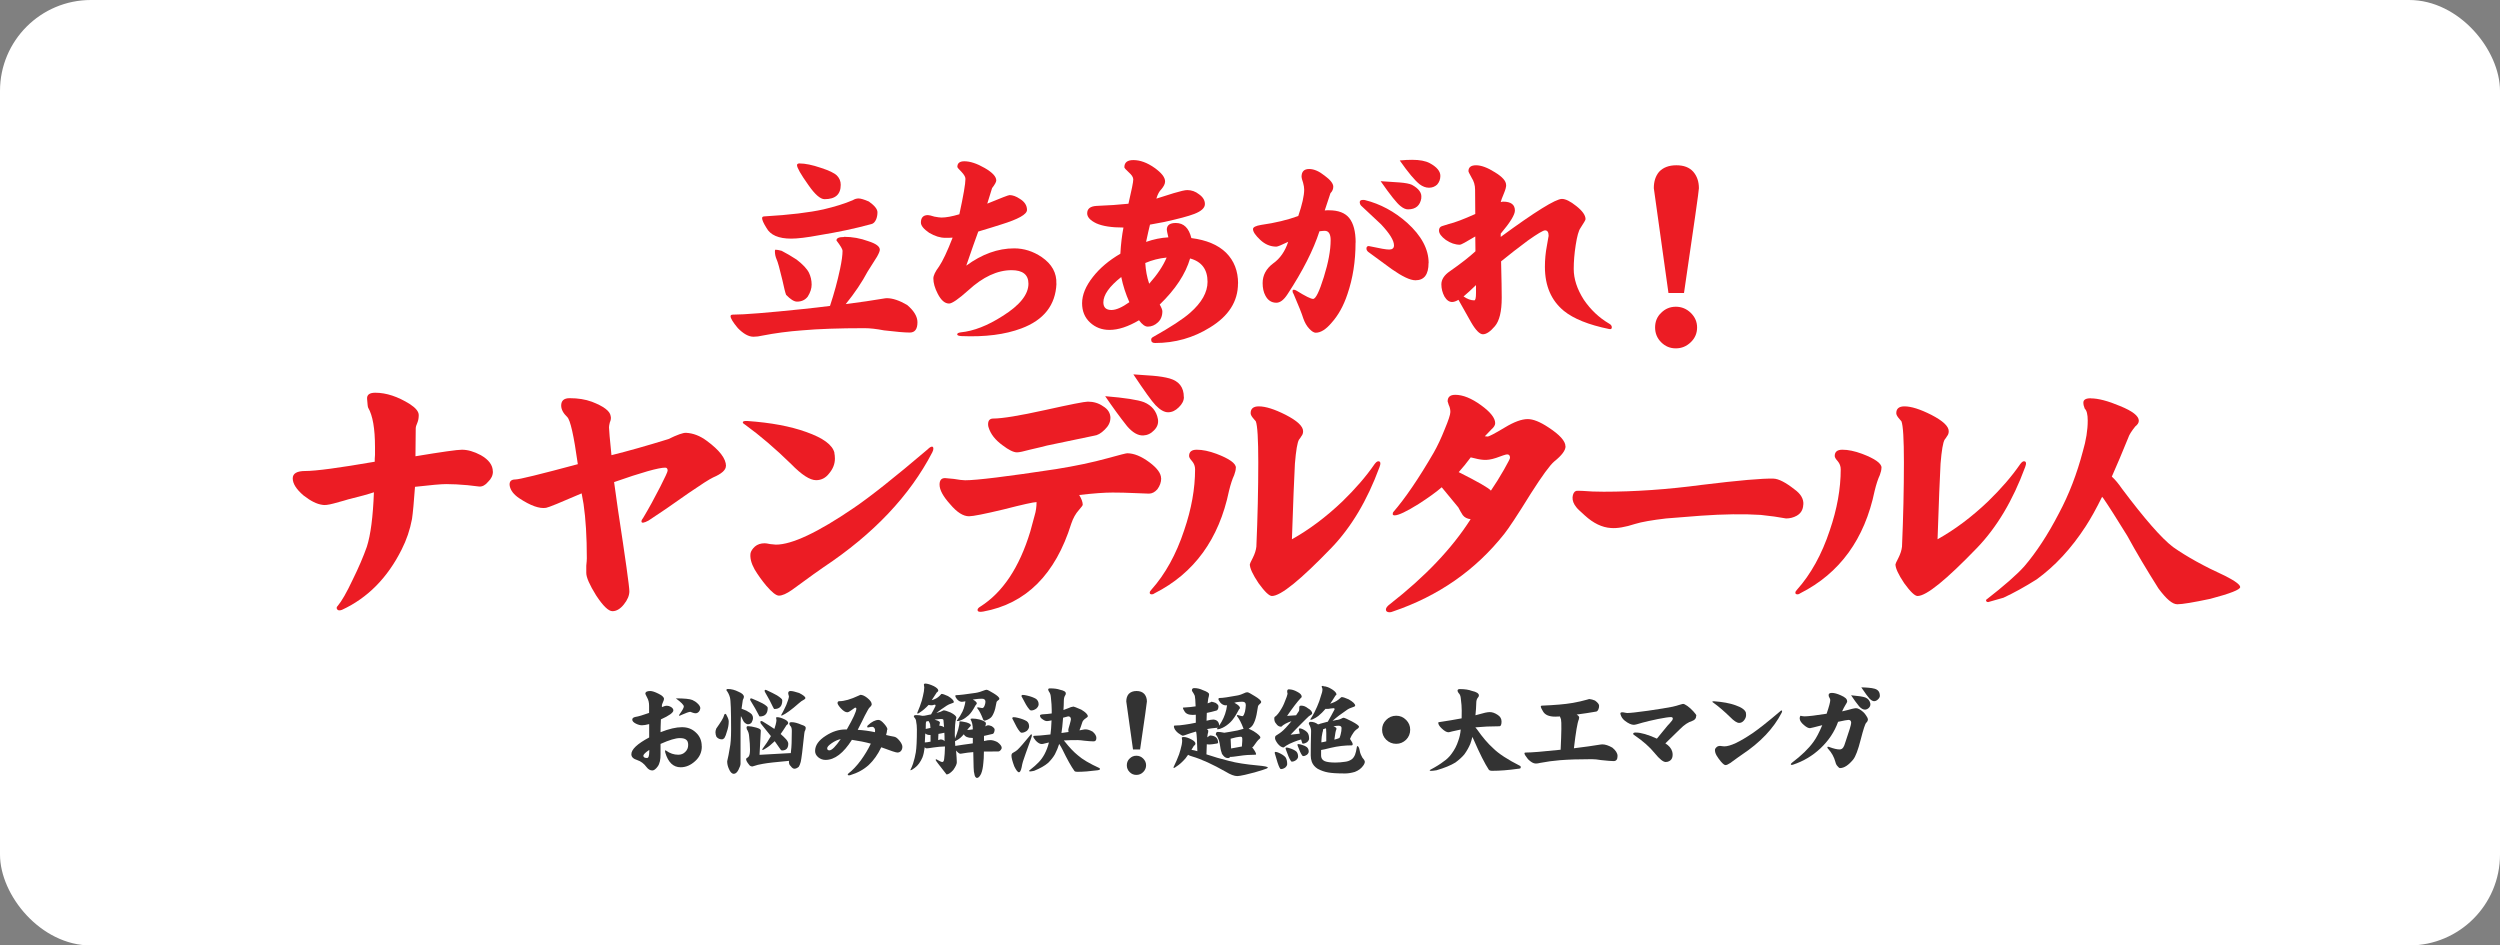 <?xml version="1.0" encoding="UTF-8"?>
<svg id="_レイヤー_2" data-name="レイヤー 2" xmlns="http://www.w3.org/2000/svg" viewBox="0 0 275 104">
  <rect x="0" y="0" width="275" height="104" fill="#808080" stroke="none"/>
  <defs>
    <style>
      .cls-1 {
        fill: #fff;
      }

      .cls-2 {
        fill: #ec1c24;
      }

      .cls-3 {
        fill: #333;
      }
    </style>
  </defs>
  <g id="_ケイ" data-name="ケイ">
    <rect class="cls-1" width="275" height="104" rx="10" ry="10"/>
    <g>
      <path class="cls-2" d="M92.84,26.05c.91,0,1.8.16,2.67.48.85.27,1.27.58,1.27.94,0,.14-.1.4-.31.77-.45.71-.79,1.25-1.03,1.63-.61,1.15-1.41,2.35-2.41,3.58,1.64-.21,3.01-.41,4.11-.6.18-.03.31-.05.41-.05.64,0,1.39.25,2.24.75.75.64,1.13,1.27,1.13,1.9,0,.75-.28,1.13-.84,1.13s-1.49-.08-2.84-.24c-.83-.16-1.55-.24-2.14-.24-2.79,0-5.08.08-6.88.24-1.49.11-2.95.3-4.38.58-.32.08-.64.12-.96.12-.53,0-1.11-.32-1.73-.96-.53-.64-.79-1.07-.79-1.3,0-.11.09-.17.26-.17,1.23,0,3.82-.21,7.75-.62,1.04-.11,2.02-.22,2.93-.34.46-1.39.83-2.75,1.11-4.08.18-.85.27-1.51.27-1.99,0-.16-.22-.54-.67-1.13,0-.26.28-.38.84-.38ZM94.45,21.83c.22,0,.6.11,1.13.34.63.45.94.84.94,1.18,0,.29-.05.54-.14.77-.13.3-.3.48-.53.53-1.83.5-3.74.9-5.72,1.22-1.38.26-2.41.38-3.1.38-1.38,0-2.29-.39-2.72-1.18-.32-.51-.48-.87-.48-1.08,0-.13.1-.19.29-.19,2.74-.16,4.9-.42,6.47-.77,1.23-.29,2.31-.62,3.22-1.01.21-.13.42-.19.65-.19ZM85.33,27.47c.14,0,.36.04.65.12.53.27,1.07.59,1.64.96.69.53,1.15,1.02,1.37,1.46.19.4.29.83.29,1.3,0,.42-.14.86-.43,1.32-.29.37-.68.55-1.18.55-.32,0-.72-.25-1.2-.75-.1-.26-.23-.8-.41-1.63-.3-1.26-.51-2.02-.63-2.26-.13-.3-.19-.6-.19-.89,0-.13.03-.19.1-.19ZM87.96,17.98c.61,0,1.39.16,2.33.48.9.29,1.48.57,1.76.84.29.29.43.63.43,1.03,0,1.06-.59,1.58-1.78,1.58-.46,0-1.06-.52-1.78-1.56-.83-1.17-1.25-1.9-1.25-2.19,0-.11.1-.18.29-.19Z"/>
      <path class="cls-2" d="M116.21,31.21c-.1,2.35-1.39,4-3.87,4.92-1.78.67-3.98.95-6.59.84-.3-.02-.46-.08-.46-.19s.13-.18.38-.22c1.43-.14,2.97-.74,4.62-1.8,1.89-1.18,2.84-2.37,2.84-3.55,0-.99-.62-1.49-1.85-1.49-1.57,0-3.16.74-4.76,2.21-1.09.98-1.8,1.46-2.12,1.46-.47,0-.88-.36-1.25-1.08-.32-.62-.48-1.18-.48-1.68,0-.32.21-.76.63-1.32.4-.59.9-1.65,1.49-3.17-.26.02-.53.02-.82.02-.54,0-1.13-.18-1.76-.55-.61-.42-.91-.79-.91-1.13,0-.54.26-.82.77-.82.13,0,.37.06.72.17.34.06.59.1.77.1.5,0,1.16-.12,1.97-.36.45-2.07.67-3.36.67-3.89,0-.21-.14-.46-.43-.77-.31-.3-.46-.49-.46-.55,0-.42.26-.62.77-.62.64,0,1.39.25,2.24.74s1.27.95,1.27,1.37c0,.16-.15.44-.46.84-.02.05-.19.62-.53,1.71,1.51-.62,2.33-.94,2.45-.94.35,0,.73.14,1.13.41.53.32.79.73.79,1.22s-.95,1.02-2.86,1.61c-.54.18-1.38.43-2.5.77-.32.87-.76,2.11-1.32,3.75,1.72-1.26,3.47-1.9,5.27-1.9,1.07,0,2.08.32,3.03.96,1.12.77,1.66,1.75,1.61,2.93Z"/>
      <path class="cls-2" d="M136.18,31.17c0,1.99-1.03,3.6-3.08,4.85-1.83,1.14-3.84,1.71-6.04,1.71-.29,0-.43-.12-.43-.36,0-.13.06-.22.19-.29,1.96-1.1,3.32-1.99,4.09-2.67,1.28-1.12,1.92-2.26,1.92-3.41,0-1.36-.64-2.22-1.92-2.57-.5,1.71-1.61,3.4-3.34,5.07.19.34.29.58.29.75,0,.51-.17.92-.5,1.22-.32.3-.69.46-1.11.46-.29,0-.61-.23-.96-.7-1.19.7-2.27,1.06-3.25,1.06-.83,0-1.55-.27-2.14-.82-.58-.54-.87-1.25-.87-2.11,0-.93.4-1.9,1.2-2.91.75-.96,1.76-1.81,3.01-2.54.06-1.09.18-2.05.34-2.88-1.3,0-2.29-.15-2.98-.46-.67-.32-1.01-.69-1.01-1.1,0-.51.34-.78,1.03-.82,1.31-.05,2.49-.13,3.51-.24.35-1.5.53-2.39.53-2.67,0-.24-.17-.5-.5-.79-.32-.29-.48-.47-.48-.55,0-.53.33-.79.99-.79.74,0,1.51.28,2.31.84.79.56,1.18,1.06,1.18,1.51,0,.26-.14.54-.41.86-.22.21-.41.55-.55,1.03.63-.19,1.26-.39,1.9-.6.74-.22,1.24-.34,1.49-.34.48,0,.91.15,1.3.46.43.3.65.66.65,1.08s-.39.78-1.16,1.08c-.67.26-1.78.55-3.32.89-.37.06-.89.16-1.56.29-.11.45-.26,1.08-.43,1.9.83-.29,1.65-.46,2.45-.5-.11-.46-.17-.75-.17-.84,0-.5.33-.74.99-.74.87,0,1.44.55,1.71,1.66,1.65.21,2.93.74,3.82,1.61.88.88,1.32,2.01,1.32,3.39ZM123.34,30.47c-1.32,1.04-1.97,1.97-1.97,2.79,0,.56.3.84.89.84.51,0,1.17-.29,1.97-.86-.4-.9-.7-1.82-.89-2.76ZM128.34,28.33c-.83.08-1.62.28-2.36.6.05.82.19,1.58.43,2.28.9-1.01,1.54-1.97,1.92-2.88Z"/>
      <path class="cls-2" d="M149.11,26.68c0,2.07-.3,3.95-.89,5.67-.43,1.3-1.02,2.35-1.76,3.17-.61.72-1.19,1.08-1.73,1.08-.19,0-.43-.14-.7-.43-.29-.3-.51-.69-.67-1.15-.16-.51-.51-1.4-1.06-2.67-.08-.11-.12-.22-.12-.34,0-.1.05-.14.14-.14.08,0,.18.03.29.1.98.61,1.59.91,1.83.91.29,0,.68-.8,1.18-2.4.5-1.6.75-2.95.75-4.06,0-.69-.22-1.03-.65-1.03-.13,0-.32.02-.58.05-.67,2.07-1.84,4.37-3.51,6.92-.4.62-.81.94-1.23.94-.53,0-.93-.26-1.2-.77-.21-.38-.31-.85-.31-1.39,0-.86.38-1.58,1.15-2.16.77-.54,1.32-1.34,1.66-2.38-.72.35-1.16.53-1.3.53-.66,0-1.25-.25-1.78-.75-.53-.5-.79-.89-.79-1.18,0-.21.3-.36.89-.46,1.56-.22,2.92-.55,4.09-.98.43-1.26.65-2.23.65-2.91,0-.21-.04-.46-.12-.75-.11-.32-.17-.54-.17-.65,0-.58.28-.86.84-.86.53,0,1.1.25,1.71.74.63.46.94.87.94,1.2,0,.27-.1.51-.31.72-.18.54-.38,1.18-.63,1.9.16-.02.31-.02.46-.02,1.04,0,1.79.29,2.24.86.46.58.7,1.47.7,2.69ZM157.14,28.93c0,1.27-.48,1.9-1.44,1.9-.58,0-1.44-.41-2.6-1.22-.87-.64-1.74-1.28-2.62-1.92-.11-.11-.17-.22-.17-.34,0-.26.16-.34.48-.24,1.01.22,1.68.34,2.02.34s.53-.15.53-.46c0-.53-.47-1.3-1.42-2.31-.16-.16-.9-.85-2.21-2.07-.1-.13-.14-.25-.14-.36,0-.18.12-.26.36-.26.06,0,.14,0,.22.02,1.68.42,3.23,1.25,4.64,2.5,1.57,1.42,2.36,2.9,2.36,4.42ZM156.35,21.78c-.13.83-.62,1.25-1.47,1.25-.26,0-.53-.12-.82-.36-.4-.3-1.13-1.22-2.19-2.74.71.05,1.4.1,2.09.14.64.05,1.09.14,1.35.26.77.42,1.11.9,1.03,1.44ZM158.44,19.35c0,.37-.12.69-.36.96-.24.22-.54.34-.89.34s-.7-.13-1.03-.38c-.53-.42-1.26-1.29-2.19-2.62.5-.05.95-.07,1.37-.07.82,0,1.46.12,1.92.36.8.43,1.19.91,1.18,1.42Z"/>
      <path class="cls-2" d="M165.68,20.34c0,.22-.08.53-.24.91-.21.5-.33.82-.36.98.11-.03.2-.05.26-.05.87,0,1.3.33,1.3.98,0,.46-.52,1.31-1.56,2.54v.36c3.8-2.79,6.05-4.18,6.73-4.18.4,0,.93.26,1.59.79.67.53,1.01,1.01,1.01,1.44,0,.08-.18.4-.55.96-.21.29-.38.91-.53,1.87s-.22,1.84-.22,2.64c0,1.1.37,2.23,1.11,3.39.75,1.1,1.68,1.98,2.77,2.62.21.11.31.25.31.41,0,.18-.1.24-.31.19-2.25-.46-3.9-1.13-4.96-1.99-1.39-1.14-2.09-2.75-2.09-4.85,0-.78.07-1.56.22-2.33.13-.75.19-1.1.19-1.06,0-.42-.13-.62-.39-.62-.21,0-.83.37-1.88,1.11-1.04.77-2.03,1.54-2.96,2.3.05,1.95.07,3.29.07,4.01,0,1.49-.25,2.53-.75,3.12-.5.59-.94.89-1.32.89-.35,0-.79-.44-1.3-1.32-.47-.83-.93-1.66-1.39-2.47-.27.16-.5.24-.7.24-.32,0-.6-.2-.84-.6-.22-.42-.34-.86-.34-1.34,0-.54.32-1.03.96-1.46,1.19-.83,2.12-1.56,2.79-2.18l-.02-1.63c-1.01.61-1.57.91-1.68.91-.53,0-1.05-.18-1.56-.53-.5-.37-.75-.71-.75-1.03,0-.24.1-.4.31-.48.08-.03.34-.11.77-.24.67-.16,1.64-.53,2.91-1.1l-.02-2.67c0-.5-.13-.94-.39-1.34-.22-.4-.34-.63-.34-.7,0-.43.28-.65.84-.65s1.27.26,2.07.77c.82.5,1.23.96,1.23,1.39ZM160.99,32.61c.42.29.81.43,1.18.43.13,0,.19-.27.19-.82v-.86c-.56.54-1.02.96-1.37,1.25Z"/>
      <path class="cls-2" d="M186.88,20.7c0,.27-.55,4.11-1.64,11.53h-1.71l-1.61-11.53c0-.74.19-1.34.58-1.8.45-.48,1.08-.72,1.9-.72s1.42.23,1.85.7c.42.48.63,1.09.63,1.83ZM186.68,36.02c0,.64-.23,1.18-.7,1.63-.47.45-1.01.67-1.64.67s-1.16-.22-1.61-.67-.67-.99-.67-1.63.22-1.19.67-1.61c.45-.45.99-.67,1.61-.67s1.17.22,1.64.67c.46.45.7.98.7,1.61Z"/>
    </g>
    <g>
      <path class="cls-3" d="M77.2,82.1c0,.64-.24,1.18-.73,1.62-.49.45-1.02.68-1.6.68-.81,0-1.37-.54-1.69-1.61-.02-.11-.03-.19-.02-.23,0-.04.05-.03.13.02.4.29.84.44,1.32.44.31,0,.56-.1.76-.3.22-.21.33-.46.33-.77,0-.28-.07-.47-.21-.57-.13-.12-.36-.19-.71-.19-.46,0-1.16.21-2.12.64v1.11c.01.63-.1,1.09-.32,1.38-.21.29-.41.43-.58.43-.24,0-.45-.12-.64-.37-.28-.38-.62-.64-1.02-.77-.43-.13-.65-.34-.65-.64,0-.54.65-1.15,1.96-1.85v-1.47c-.34.09-.61.13-.8.13s-.42-.06-.66-.18c-.26-.13-.4-.28-.4-.44s.12-.25.35-.3c.33-.05.83-.2,1.5-.44v-.8c0-.34-.07-.63-.21-.88-.13-.25-.2-.39-.2-.43,0-.2.18-.3.53-.3.22,0,.52.1.9.29.41.2.62.39.62.58,0,.08-.04.2-.11.35-.07.15-.11.27-.12.34v.21c.22-.1.4-.15.55-.15.14,0,.29.04.44.13.18.11.27.24.27.38,0,.25-.46.58-1.37.99-.03.64-.04,1.11-.04,1.41.94-.37,1.72-.55,2.35-.55s1.12.19,1.53.58c.43.39.65.89.65,1.52ZM71.42,82.49c-.43.28-.65.5-.65.65s.13.24.4.24c.17,0,.25-.24.25-.73v-.17ZM77.02,77.93c0,.12-.05.25-.15.36-.1.11-.22.17-.35.17-.1,0-.21-.02-.34-.07-.13-.06-.21-.09-.24-.09-.15,0-.48.12-1,.35-.1.05-.16.08-.2.08s-.05-.01-.05-.04.04-.09.11-.19c.28-.39.42-.65.42-.79,0-.16-.29-.46-.88-.89.93,0,1.54.06,1.82.18.22.1.41.22.58.39.2.18.3.37.3.55Z"/>
      <path class="cls-3" d="M79.81,78.54c.05,0,.09.06.13.17.15.27.22.49.22.66,0,.36-.07.74-.21,1.13-.07.28-.16.51-.27.69-.1.1-.19.14-.25.14-.26,0-.46-.09-.62-.28-.07-.16-.11-.33-.11-.5,0-.12.03-.26.09-.41.51-.72.79-1.18.84-1.4.03-.15.09-.22.19-.22ZM80.07,75.79c.38,0,.77.1,1.18.31.39.16.58.35.58.56,0,.07-.04.19-.12.34-.05.32-.1.63-.14.96.18.07.35.14.53.21.3.16.5.3.61.43.08.12.12.24.12.37,0,.15-.05.32-.15.5-.1.13-.24.2-.41.2-.12,0-.26-.08-.43-.25-.06-.08-.15-.25-.26-.51-.02-.05-.05-.1-.08-.14-.03.47-.04.96-.04,1.47v3.77c0,.15-.08.37-.23.67-.15.29-.32.44-.51.44-.21,0-.39-.18-.54-.54-.13-.28-.19-.56-.19-.84.11-.45.2-.93.28-1.44.1-.44.15-1.13.15-2.07,0-2.05-.04-3.23-.13-3.52-.07-.27-.2-.54-.39-.79,0-.09.06-.13.18-.13ZM82.31,79.88c.2,0,.48.05.86.15.35.1.52.2.52.32l-.14,2.68c.76-.05,1.84-.11,3.22-.18.08,0,.15-.01.22-.01,0-.09.01-.17.02-.23.06-.41.09-1.15.09-2.23,0-.27-.06-.46-.19-.56-.05-.05-.08-.14-.08-.25,0-.09.09-.13.26-.13.29,0,.66.1,1.09.29.3.09.45.19.45.32,0,.07-.01.15-.04.24-.07.11-.11.25-.12.41-.18,1.75-.31,2.78-.39,3.11-.07.25-.14.43-.22.54-.17.14-.33.21-.47.21s-.28-.1-.41-.29c-.13-.1-.2-.26-.2-.48,0,0,.01-.03.02-.1-.02,0-.04.01-.07.01-1.38.12-2.32.23-2.81.32-.35.05-.73.15-1.15.29-.18,0-.31-.08-.4-.23-.2-.24-.3-.44-.3-.58,0-.05.03-.09.09-.12.12-.07.19-.14.21-.19.09-.14.13-.38.13-.74,0-.4-.03-.89-.1-1.5-.02-.28-.11-.52-.25-.74-.02-.06-.03-.11-.03-.17,0-.11.06-.17.18-.17ZM82.6,76.82s.07,0,.11.02c.48.2.87.37,1.17.53.18.1.32.19.43.29.09.07.14.14.14.2,0,.63-.29.95-.86.95-.03,0-.05-.01-.07-.04-.03-.04-.06-.11-.1-.19-.18-.37-.48-.89-.88-1.54-.02-.04-.03-.08-.03-.12,0-.06.03-.09.09-.09ZM85.49,78.89c.21,0,.49.08.82.24.26.13.39.26.39.4,0,.07-.04.13-.11.19-.08.04-.13.1-.15.17-.2.32-.39.6-.57.85.24.21.44.4.61.59.15.18.23.34.23.48,0,.49-.23.74-.68.74-.07,0-.12-.03-.15-.08-.06-.07-.13-.17-.22-.31-.13-.19-.27-.4-.44-.63-.35.34-.68.61-.97.78-.18.12-.31.19-.36.19-.03,0-.04-.03-.04-.09.38-.51.7-.99.95-1.44-.32-.41-.69-.87-1.11-1.38-.04-.07-.05-.13-.05-.19s.03-.09.09-.09c.05,0,.11.02.18.06.48.29.9.56,1.27.81.05-.15.1-.31.14-.46.06-.23.09-.4.09-.5l-.04-.26c0-.05.06-.08.18-.08ZM84.2,75.88s.07.01.11.03c.48.22.87.42,1.16.58.18.11.32.22.44.32.1.08.14.16.14.23,0,.63-.29.95-.86.95-.03,0-.05-.02-.07-.05-.03-.04-.07-.11-.11-.2-.18-.4-.47-.95-.88-1.65-.01-.04-.02-.08-.02-.12,0-.06.03-.09.09-.09ZM86.96,76.01c.18,0,.5.07.95.22.45.23.68.42.68.55,0,.08-.07.15-.2.21-.15.07-.33.2-.53.38-.79.7-1.41,1.15-1.85,1.34-.06,0-.09-.01-.09-.04.15-.26.27-.48.35-.66.16-.3.3-.63.41-.98.07-.2.1-.34.1-.42,0-.04-.01-.09-.04-.14-.03-.1-.04-.17-.04-.21,0-.17.09-.25.26-.25Z"/>
      <path class="cls-3" d="M97.58,80.27c0,.15-.04.34-.11.58.32.08.61.14.85.18.2.02.4.17.62.44.21.26.32.49.32.67,0,.17-.04.31-.12.42-.1.15-.25.22-.43.22-.15,0-.74-.19-1.77-.58-.38.79-.83,1.43-1.36,1.93-.55.51-1.24.89-2.06,1.14-.04.01-.09.02-.13.02-.1,0-.14-.03-.14-.09,0-.04.04-.09.11-.15.41-.31.86-.78,1.33-1.41.44-.61.81-1.22,1.1-1.84-.63-.17-1.33-.31-2.08-.42-.93,1.47-1.9,2.21-2.9,2.21-.29,0-.55-.09-.79-.28-.24-.2-.36-.43-.36-.7,0-.62.39-1.18,1.18-1.68.71-.46,1.43-.69,2.16-.69h.15c.7-1.22,1.05-1.98,1.05-2.29,0-.07-.05-.11-.15-.11,0,0-.12.08-.35.25-.23.18-.39.26-.5.26-.21,0-.44-.15-.72-.45-.24-.27-.35-.46-.35-.56,0-.14.07-.21.2-.21.54,0,1.25-.2,2.12-.61.12-.06.18-.09.2-.09.21,0,.46.11.74.33.33.26.5.5.5.71,0,.1-.08.22-.25.37-.07.06-.24.37-.53.92-.15.33-.41.84-.76,1.52.66.04,1.29.13,1.9.26,0-.07.01-.14.01-.21,0-.11-.03-.2-.1-.27-.07-.07-.12-.11-.18-.11-.12,0-.28.02-.48.07-.05.01-.09,0-.1-.06-.02-.06,0-.11.06-.17.43-.4.83-.6,1.18-.6.16,0,.37.14.62.43.24.27.36.48.36.63ZM92.48,81.3c-.33.07-.66.22-.99.45-.33.23-.5.41-.5.56,0,.15.08.23.24.23.27,0,.69-.42,1.25-1.24Z"/>
      <path class="cls-3" d="M101.75,75.19c.26,0,.58.1.98.29.32.17.48.33.48.48,0,.05-.03.1-.09.15-.07.04-.11.09-.13.14-.18.29-.34.54-.5.77.12-.03.22-.07.31-.11.26-.1.48-.27.68-.5.02-.05.06-.08.11-.08.11,0,.34.08.69.24.43.26.64.48.64.66,0,.04-.03.07-.1.09-.35.12-.58.22-.68.3-.43.28-.81.55-1.13.8.05-.01.11-.03.17-.04.21-.05.39-.12.52-.2.05-.03.09-.04.12-.04.13,0,.37.08.74.23.43.22.64.41.64.58,0,.03-.01.07-.03.11-.09.3-.14.89-.14,1.77,0,.07,0,.21.02.42.07-.17.13-.34.2-.53.13-.35.21-.67.26-.96.02-.07.03-.2.03-.37,0-.03.04-.04.13-.04.08,0,.29.04.63.11.32.1.49.2.49.32,0,.04-.02.08-.05.11-.1.1-.22.23-.35.41.23-.01.43-.04.62-.07,0-.45-.08-.82-.25-1.1,0-.06.06-.09.18-.09.28,0,.55.04.83.11.46.14.68.27.68.41,0,.08-.01.17-.04.26-.02.02-.04.05-.04.08.06-.02.11-.05.17-.08.06-.03.12-.04.18-.04.07,0,.2.03.37.1.21.14.32.26.32.37,0,.1-.02.19-.05.28-.04.11-.09.18-.17.2-.31.08-.63.15-.95.22v.56s.04-.01.07-.01c.23-.06.44-.09.63-.09.22,0,.47.07.76.21.32.23.49.45.49.65,0,.07-.04.15-.12.24-.08.1-.17.15-.27.15-.58,0-1.11,0-1.57.01,0,.57-.03.98-.06,1.23-.04.51-.12.91-.25,1.22-.15.3-.3.45-.44.45-.16,0-.27-.17-.31-.5-.06-.07-.09-.85-.11-2.34-.38.03-.83.08-1.33.17-.02,0-.06.01-.1.01-.1,0-.26-.12-.46-.35.05.64.08,1.07.08,1.3,0,.19-.13.47-.39.84-.3.33-.55.49-.74.49-.8-1.01-1.2-1.54-1.2-1.59s.03-.08.08-.08c.34.2.55.3.65.3.12,0,.19-.12.21-.35.04-.25.07-.7.09-1.36-.42.01-.83.05-1.25.11-.42.07-.68.1-.77.1-.07,0-.14-.04-.21-.12-.06.46-.14.84-.25,1.12-.21.48-.48.87-.84,1.14-.23.18-.38.26-.46.26h-.04c.11-.21.21-.45.3-.7.14-.42.24-.85.31-1.26.08-.49.12-1.33.12-2.53,0-.33-.03-.61-.08-.85,0-.18-.09-.35-.23-.5-.02-.03-.03-.06-.03-.09,0-.09.1-.13.3-.13.23,0,.44.03.64.08.17,0,.29-.02.37-.04.2-.04.4-.08.59-.12.17-.29.32-.57.45-.84.02-.04.04-.07.05-.11-.01-.08-.04-.12-.09-.12-.04,0-.08.01-.14.03-.07.03-.14.04-.2.04-.13,0-.25-.01-.34-.04-.34.36-.64.62-.91.79-.15.11-.25.17-.3.17-.03,0-.04-.03-.04-.09.21-.48.37-.93.5-1.34.09-.34.17-.68.23-1.02.03-.21.04-.35.04-.43l-.04-.31c0-.08.06-.12.18-.12ZM101.73,81.67c.16,0,.37-.04.63-.09v-.73h-.09c-.18,0-.35-.05-.49-.17-.01.36-.03.69-.05.98ZM101.81,80.19c.18-.04.36-.08.54-.12-.02-.21-.03-.35-.04-.42-.04-.11-.08-.2-.13-.26-.02-.03-.04-.06-.04-.08-.09.01-.17.03-.25.05-.04.09-.05.18-.05.26,0,.2,0,.38-.01.56ZM102.82,79.16s.07.03.1.04c.32.09.47.19.47.27,0,.04-.01.09-.02.13-.01.05-.03.12-.05.22.23.02.41.08.53.18-.02-.24-.04-.5-.07-.78,0-.09-.09-.13-.26-.13-.13,0-.33.02-.58.05-.04,0-.07,0-.11.01ZM103.2,81.41s.08-.02.12-.03c.06-.03.11-.04.15-.04.18,0,.32.06.43.19v-.17c0-.21,0-.47-.02-.76-.23.05-.44.1-.65.13-.01.21-.03.43-.03.68ZM107.01,81.76v-.59h-.09c-.46,0-.76-.13-.9-.4-.14.16-.27.3-.4.41-.13.11-.3.22-.5.32-.02.02-.04.03-.07.03,0,.15.02.32.03.52.35-.06.63-.1.85-.13.26-.03.57-.07.95-.13.04,0,.09-.01.12-.02ZM108.55,75.88c.08,0,.33.13.74.38.43.26.64.46.64.6,0,.02-.01.06-.04.1-.16.11-.25.2-.27.27-.09.54-.19.95-.32,1.22-.11.26-.23.44-.36.53-.08.07-.2.14-.36.21-.13.05-.22.08-.27.08-.08,0-.14-.05-.18-.17-.2-.51-.39-.89-.58-1.13-.04-.03-.05-.05-.05-.08,0-.06.01-.09.04-.09.29.06.46.09.51.09.07,0,.13-.04.19-.13.05-.09.1-.21.13-.35.02-.08.03-.15.03-.21,0-.23-.13-.34-.39-.34s-.52.02-.77.06c-.07,0-.15.02-.23.03.29.16.44.3.44.43,0,.01-.01.04-.03.07-.04.04-.09.1-.12.15-.27.51-.52.87-.75,1.08-.26.23-.5.4-.73.5-.2.09-.36.14-.49.14-.05,0-.08-.01-.08-.04.26-.35.47-.69.62-1,.11-.23.19-.47.25-.73.04-.14.06-.28.07-.41-.04.01-.09.03-.14.03-.1.02-.18.03-.24.03-.2,0-.38-.1-.55-.3-.12-.16-.18-.27-.18-.34,0-.06.03-.09.09-.09.39-.01,1.1-.1,2.13-.25.29-.04.65-.15,1.08-.32.06-.02.12-.03.19-.03Z"/>
      <path class="cls-3" d="M113.47,80.78s.04.03.04.08c0,.09-.04.24-.12.45-.46,1.28-.75,2.09-.86,2.44-.06.2-.11.41-.15.65-.08.37-.18.55-.29.55-.14,0-.31-.22-.52-.65-.21-.56-.31-.95-.31-1.17,0-.14.04-.24.13-.3.23-.12.41-.24.53-.35.25-.23.73-.78,1.45-1.66.01-.02.04-.04.09-.04ZM111.49,78.89c.13,0,.29.02.47.07.43.1.75.23.98.37.18.13.26.33.26.58,0,.16-.08.32-.24.48-.2.14-.39.21-.57.21-.08,0-.17-.06-.25-.18-.18-.2-.41-.62-.72-1.26-.04-.07-.07-.12-.07-.15.01-.08.06-.12.13-.12ZM112.48,76.44c.13,0,.29.02.49.07.44.1.77.23,1,.37.18.14.28.34.28.59,0,.16-.09.32-.25.47-.19.14-.38.21-.56.21-.09,0-.18-.06-.26-.18-.18-.2-.43-.62-.75-1.26-.04-.07-.07-.11-.07-.14.01-.09.06-.13.13-.13ZM118.03,77.72c.09,0,.4.11.91.34.48.29.72.53.72.74,0,.04-.06.1-.18.18-.25.16-.4.33-.44.51-.11.35-.21.63-.3.85.19-.03.37-.06.53-.1.06,0,.1-.01.13-.01.23,0,.49.08.79.25.27.23.41.47.41.69,0,.26-.1.38-.3.38s-.53-.02-1.01-.07c-.29-.04-.54-.07-.75-.07-.57,0-1.08.01-1.52.04.04.04.08.09.12.14.49.62.96,1.12,1.43,1.5.48.43,1.29.91,2.41,1.42v.12c0,.05-.09.08-.25.1-.84.11-1.59.17-2.24.17-.15,0-.25-.03-.3-.09-.35-.48-.8-1.28-1.34-2.4-.09-.18-.2-.37-.34-.58-.12.38-.27.76-.47,1.14-.18.32-.43.63-.74.94-.37.32-.89.61-1.55.88-.21.04-.36.07-.46.07-.06,0-.09-.03-.09-.09.49-.38.84-.69,1.06-.93.24-.25.46-.55.64-.89.21-.4.37-.82.48-1.28-.17.04-.33.08-.5.12-.1.04-.21.05-.31.05-.18,0-.39-.12-.62-.35-.19-.23-.29-.39-.29-.46,0-.06.03-.09.09-.09.32,0,.92-.05,1.8-.15.03-.21.05-.43.07-.66.02-.26.04-.55.05-.89-.23.05-.4.08-.5.08-.14,0-.3-.06-.47-.19-.2-.12-.3-.26-.3-.42,0-.07.07-.11.22-.13.43-.02.79-.06,1.07-.1v-.38c0-.37-.03-.83-.09-1.36-.02-.3-.09-.51-.2-.64-.07-.11-.1-.2-.1-.26,0-.08.07-.12.21-.12.45,0,.81.05,1.09.15.43.09.64.22.64.4,0,.09-.03.19-.1.27-.08.13-.12.33-.12.61,0,.31-.02.62-.04.95.18-.07.38-.14.58-.22.19-.09.34-.14.45-.14ZM116.94,78.95c-.02.32-.05.66-.09,1-.02.23-.05.46-.09.68.28-.04.54-.07.78-.11-.02-.12-.03-.19-.03-.22,0-.07.05-.26.15-.58.09-.33.14-.52.14-.58,0-.23-.1-.34-.3-.34-.21.05-.4.1-.57.15Z"/>
      <path class="cls-3" d="M126.16,77.16c0,.12-.25,1.88-.75,5.28h-.78l-.74-5.28c0-.34.09-.61.26-.82.21-.22.5-.33.87-.33s.65.11.85.32c.19.22.29.5.29.84ZM126.07,84.18c0,.29-.11.54-.32.75-.21.21-.46.31-.75.31s-.53-.1-.74-.31c-.21-.21-.31-.46-.31-.75s.1-.55.31-.74c.21-.21.45-.31.74-.31s.54.1.75.31c.21.21.32.45.32.74Z"/>
      <path class="cls-3" d="M133.33,77.21c.08,0,.21.04.39.11.21.14.31.26.31.36s-.01.2-.04.29c-.04.1-.1.17-.18.19-.35.1-.7.19-1.06.26-.01.26-.03.55-.03.86.15-.03.3-.06.45-.1.11-.02.21-.03.3-.03.4.03.62.25.64.67.2-.29.36-.58.48-.85.13-.27.22-.57.3-.89.04-.17.07-.33.09-.5-.05,0-.1.01-.13.01-.23,0-.43-.1-.62-.31-.13-.18-.2-.3-.2-.37,0-.09.04-.13.13-.13.35,0,.98-.1,1.91-.27.27-.04.6-.16.98-.34.04-.01.1-.02.17-.02.09,0,.36.14.8.42.47.28.71.5.71.65,0,.04-.02.08-.05.12-.18.15-.28.27-.3.36-.1.7-.21,1.22-.34,1.57-.13.34-.26.56-.4.68-.07.07-.16.14-.29.21.15.06.32.15.53.26.51.32.76.56.76.7,0,.07-.05.13-.12.18-.13.09-.35.37-.65.81-.04.04-.09.07-.13.11.03.03.05.06.08.09.24.32.35.54.35.66-.01.04-.04.05-.09.05-.59,0-1.17.04-1.75.13-.49.07-.8.11-.91.11-.03,0-.05,0-.08-.01-.07.09-.15.14-.26.14-.18,0-.35-.08-.49-.24-.14-.15-.21-.27-.21-.36-.08-.19-.15-.52-.21-.98-.05-.29-.12-.51-.21-.67-.06-.15-.13-.25-.22-.32,0-.21.07-.31.21-.31.2,0,.43.03.71.09h.03c.36-.05.84-.14,1.44-.25.24-.06.46-.12.66-.18,0-.01-.01-.03-.02-.06-.22-.58-.44-1-.65-1.28-.04-.04-.06-.07-.06-.09,0-.06.03-.09.08-.09.3.09.47.13.52.13.07,0,.14-.08.2-.24.07-.15.12-.35.15-.62.02-.13.03-.25.03-.35,0-.26-.13-.38-.39-.38-.21,0-.43.02-.64.05-.07.01-.15.04-.24.07.03.02.06.03.09.04.36.2.54.37.54.53,0,.01-.02.04-.04.08-.05.05-.1.11-.13.19-.32.61-.62,1.04-.88,1.29-.29.28-.58.48-.85.61-.23.11-.41.17-.55.17-.06,0-.09-.01-.09-.04.04-.04.07-.09.11-.14-.07.02-.15.03-.25.03-.29.02-.61.07-.96.13.1.07.15.13.15.19,0,.05,0,.1-.01.15-.04.1-.07.29-.1.57.04-.03.09-.06.12-.09.1-.08.17-.12.21-.12.57.04.86.3.86.78,0,.07-.05.1-.14.11-.11.01-.26.04-.44.07-.12.02-.22.03-.32.03-.13,0-.25,0-.34-.02-.01.32-.03.69-.04,1.11.76.26,1.59.5,2.51.73.79.21,1.83.37,3.12.49.75.07,1.12.14,1.12.23,0,.07-.18.15-.55.26-.52.18-1.18.36-1.96.54-.43.1-.72.14-.85.14-.32,0-.75-.16-1.27-.48-1.43-.81-2.66-1.38-3.69-1.68-.18-.05-.33-.11-.45-.18-.1.15-.19.28-.29.4-.35.4-.68.69-.97.87-.15.12-.26.18-.31.18-.02,0-.03-.03-.03-.09.25-.51.45-.98.61-1.41.12-.35.21-.7.29-1.06.04-.21.05-.37.05-.46l-.04-.3c0-.06.07-.09.21-.09.23,0,.52.09.87.28.28.15.42.3.42.45,0,.06-.03.12-.09.18-.07.04-.11.08-.13.14-.07.12-.15.25-.22.36.19.03.41.08.65.15-.03-1.17-.07-1.86-.12-2.07-.01-.03-.03-.06-.03-.09-.37.1-.79.24-1.26.41l-.18.05c-.07,0-.24-.1-.53-.3-.31-.26-.46-.51-.46-.74,0-.05.03-.08.09-.08.37,0,.75-.04,1.13-.1.32-.04.71-.11,1.19-.21v-.88c-.14.01-.25.02-.34.02-.46,0-.77-.14-.91-.41-.11-.17-.17-.29-.17-.36,0-.03.03-.04.09-.04.51-.03.94-.07,1.31-.13-.02-.61-.05-.99-.09-1.16-.07-.15-.13-.28-.2-.37-.07-.09-.11-.17-.12-.23,0-.17.09-.25.26-.25.33,0,.65.08.96.23.45.16.67.31.67.45,0,.05-.01.11-.02.19-.05.13-.1.4-.14.81.11-.04.22-.08.32-.12.06-.04.12-.07.19-.07ZM135.43,82.33c.16-.02.35-.06.55-.1.24-.04.45-.08.64-.12,0-.01-.01-.03-.01-.04.01-.11.03-.3.04-.57v-.24c0-.15-.06-.22-.17-.22-.08,0-.25.02-.52.07-.16.04-.36.09-.59.15l.05,1.08Z"/>
      <path class="cls-3" d="M141.81,75.83c.27,0,.57.09.89.27.32.16.49.34.49.55,0,.04-.04.09-.11.14-.38.4-.88,1.06-1.5,1.96l.99-.07c.11-.16.22-.32.32-.48.02-.05.03-.18.03-.4,0-.12.07-.18.22-.18.24,0,.48.09.73.29.32.18.47.37.47.58,0,.03-.03.07-.09.11-.19.11-.38.26-.56.46-.57.56-1.15,1.14-1.73,1.76.33-.04.67-.08,1.01-.12-.02-.11-.04-.23-.07-.35-.02-.07-.03-.11-.03-.14.01-.06.04-.09.09-.09.08,0,.18.02.29.07.26.12.45.25.58.41.11.15.17.36.17.65,0,.12-.07.25-.21.38-.16.11-.32.17-.48.17-.04,0-.07-.05-.1-.17-.03-.07-.06-.17-.09-.29-.22.06-.48.15-.77.26-.38.15-.67.29-.85.41-.07.04-.14.09-.2.14-.04.04-.08.07-.1.07-.2,0-.41-.13-.64-.4-.21-.28-.31-.49-.31-.63,0-.12.03-.21.09-.26.36-.23.57-.37.64-.44.25-.2.61-.58,1.08-1.16-.51.17-.88.37-1.12.61-.24,0-.42-.11-.56-.33-.14-.14-.21-.33-.21-.57,0-.07.01-.12.04-.17.24-.15.5-.48.78-.97.15-.24.33-.65.54-1.23.07-.21.1-.34.1-.38-.03-.08-.04-.17-.04-.25,0-.15.07-.22.22-.22ZM140.3,82.71c.1,0,.22.03.35.09.32.14.57.3.74.48.13.18.2.43.2.77,0,.12-.07.25-.21.38-.16.11-.32.17-.47.17-.06,0-.12-.07-.18-.2-.11-.22-.27-.7-.47-1.43-.03-.08-.04-.14-.04-.18,0-.06.04-.09.09-.09ZM141.5,82.23c.1,0,.22.02.35.07.32.1.57.22.74.36.13.13.2.32.2.56,0,.13-.07.26-.21.38-.16.12-.32.18-.47.18-.06,0-.11-.05-.17-.17-.12-.18-.28-.56-.49-1.15-.03-.07-.04-.11-.04-.14.01-.06.04-.09.09-.09ZM142.79,81.85c.1,0,.2.02.32.05.29.08.51.18.66.3.12.11.19.27.19.47,0,.12-.06.23-.19.35-.14.1-.28.15-.42.15-.05,0-.1-.04-.15-.13-.11-.15-.26-.48-.45-.99-.02-.05-.03-.09-.03-.12,0-.06.03-.09.08-.09ZM145.59,75.49c.26,0,.57.11.94.34.32.21.48.39.48.56,0,.03-.02.06-.07.09-.05.04-.09.09-.1.13-.18.3-.36.57-.52.8.09-.03.17-.06.24-.09.34-.12.63-.3.89-.55.04-.06.1-.09.15-.09.12,0,.38.08.76.25.47.27.71.5.71.69,0,.04-.04.08-.11.11-.4.13-.65.25-.77.34-.64.43-1.18.84-1.61,1.22.15-.04.3-.07.43-.09.21-.01.44-.09.67-.22.06-.02.11-.03.14-.03.06,0,.35.13.88.4.53.28.79.48.79.59,0,.06-.04.12-.12.19-.22.14-.39.3-.5.48-.13.18-.26.4-.37.67.2.29.3.48.3.59-.02.08-.05.12-.11.12-.77,0-1.54.09-2.3.27-.51.13-.87.21-1.07.24v.61c0,.1.02.19.05.27.06.15.18.27.36.35.24.1.63.15,1.17.15.33,0,.69-.03,1.09-.09.24-.03.46-.11.66-.24.16-.1.29-.27.4-.52.07-.16.14-.46.21-.89.01-.04.03-.07.05-.07.08,0,.15.1.21.29.05.32.13.58.24.78.05.14.14.27.26.4.07.1.11.18.11.25,0,.13-.07.29-.2.46-.21.29-.51.51-.9.66-.38.11-.74.17-1.07.17-.87,0-1.49-.04-1.86-.11-.41-.07-.79-.21-1.15-.4-.32-.2-.53-.45-.65-.76-.08-.22-.12-.46-.12-.71,0-.75.01-1.65.04-2.71,0-.21-.08-.47-.25-.77,0-.15.07-.22.21-.22.28,0,.55.09.8.28.1-.01.18-.04.23-.07.32-.09.6-.17.86-.23h0s.03-.07.03-.07c.24-.41.45-.8.64-1.16.03-.04.05-.09.07-.13-.01-.08-.04-.12-.09-.12-.08,0-.19.01-.32.03-.17.04-.32.05-.45.05-.05,0-.1,0-.14-.01-.26.31-.53.57-.8.79-.16.12-.36.25-.61.36-.09.04-.15.05-.18.05-.06,0-.09-.01-.09-.04.13-.19.28-.44.44-.74.23-.45.41-.88.55-1.26.14-.42.24-.75.31-.99.03-.12.04-.24.04-.36l-.09-.25c0-.06.06-.09.17-.09ZM145.54,80.23c0,.11-.02.23-.07.36-.07.31-.1.58-.11.81,0,.07-.01.16-.01.26.16-.02.34-.06.54-.11.01-.78,0-1.23-.02-1.36,0-.03-.02-.05-.03-.08-.09.03-.19.07-.3.11ZM146.78,81.36c.21-.05.39-.11.56-.18.06-.13.11-.28.14-.43.06-.22.09-.44.09-.67,0-.16-.11-.25-.34-.25-.15,0-.33.02-.55.07.22.08.33.16.33.23,0,.03,0,.06-.01.1-.07.12-.14.5-.22,1.13Z"/>
      <path class="cls-3" d="M155.12,80.27c0,.43-.15.8-.45,1.1-.31.3-.67.45-1.09.45s-.79-.15-1.1-.45c-.3-.3-.45-.67-.45-1.1s.15-.78.45-1.08.67-.46,1.1-.46.78.15,1.09.46.45.66.45,1.08Z"/>
      <path class="cls-3" d="M163.88,78.33c.27,0,.56.1.87.31.28.18.42.42.42.73,0,.34-.08.52-.25.52-.93,0-1.8.04-2.63.12.07.07.13.15.19.23.6.86,1.19,1.55,1.77,2.07.6.6,1.6,1.25,3,1.96.02.03.03.09.03.18,0,.07-.11.11-.33.12-1.05.15-1.99.22-2.81.22-.18,0-.31-.04-.37-.12-.44-.67-1-1.77-1.67-3.32-.04-.09-.09-.18-.14-.29-.06.26-.13.51-.22.75-.16.39-.38.78-.66,1.17-.25.3-.58.6-.99.9-.5.31-1.19.59-2.07.85-.28.04-.48.07-.62.07-.09,0-.13-.03-.13-.09.7-.37,1.19-.68,1.49-.92.35-.23.66-.52.91-.87.33-.44.58-.92.74-1.43.14-.37.23-.78.27-1.24-.31.06-.63.13-.96.21-.21.06-.33.09-.39.09-.2,0-.45-.14-.75-.43-.25-.24-.37-.44-.37-.61,0-.05.04-.08.13-.08.91-.14,1.72-.27,2.44-.41,0-.26.01-.55.01-.86,0-.37-.03-.8-.1-1.31-.02-.29-.11-.5-.25-.62-.07-.11-.11-.19-.11-.25,0-.12.08-.18.25-.18.55,0,.99.07,1.33.2.51.11.77.28.77.5,0,.09-.04.17-.12.25-.11.13-.17.33-.17.58-.01.43-.04.88-.09,1.35.35-.09.71-.18,1.06-.28.19-.04.37-.07.53-.07Z"/>
      <path class="cls-3" d="M174.91,76.91c.11,0,.29.05.54.15.3.22.45.41.45.57,0,.15-.02.27-.07.38-.06.15-.14.23-.23.26-.71.12-1.43.24-2.17.33.18.11.28.22.28.32-.01.06-.03.13-.04.22-.15.32-.33,1.38-.54,3.17,1.2-.15,2.17-.28,2.92-.41.09-.01.15-.02.2-.02.32,0,.69.12,1.11.36.38.31.57.62.57.92,0,.37-.14.56-.43.56-.26,0-.72-.04-1.38-.11-.4-.07-.75-.1-1.03-.1-1.41,0-2.57.04-3.47.11-.75.06-1.49.16-2.21.3-.15.04-.31.07-.47.07-.26,0-.54-.16-.86-.48-.26-.32-.39-.54-.39-.64,0-.06.04-.09.12-.09.62,0,1.9-.1,3.86-.31.09-1.91.11-3.02.04-3.35-.04-.12-.08-.22-.12-.31-.2.01-.37.02-.51.02-.68,0-1.13-.19-1.35-.58-.16-.26-.24-.44-.24-.54,0-.06.04-.09.12-.09,1.41-.06,2.52-.15,3.32-.29.63-.11,1.18-.23,1.65-.37.11-.04.22-.07.33-.07Z"/>
      <path class="cls-3" d="M186.58,78.75c0,.26-.14.45-.43.55-.43.13-.89.43-1.35.9-.35.34-.89.86-1.61,1.57.4.25.65.55.75.89.04.12.05.25.05.36,0,.42-.19.68-.58.78-.07.01-.12.02-.18.02-.28,0-.68-.32-1.21-.97-.54-.67-1.29-1.34-2.27-2-.07-.04-.1-.08-.1-.13,0-.1.1-.15.3-.14.56,0,1.33.23,2.31.67.24-.29.63-.77,1.18-1.44.12-.11.28-.3.5-.57.04-.07.07-.14.07-.19,0-.11-.07-.17-.2-.17-.24,0-.72.07-1.43.21-.71.15-1.27.28-1.7.4-.51.16-.83.24-.96.24-.27,0-.6-.15-.99-.45-.25-.2-.41-.44-.48-.73-.04-.13.03-.2.2-.2.06,0,.15.01.28.04.13.03.23.04.29.04.29,0,1.04-.08,2.26-.25,1.22-.18,2.12-.32,2.7-.44.08-.01.44-.11,1.08-.3.04,0,.08-.01.11-.01.07,0,.23.08.46.24.21.15.42.34.64.58.22.24.33.39.33.47Z"/>
      <path class="cls-3" d="M192.05,78.42c.01.07.02.15.02.23,0,.21-.08.41-.23.59-.14.18-.32.28-.53.28-.25,0-.58-.22-1-.65-.65-.63-1.26-1.16-1.85-1.58-.07-.04-.1-.07-.1-.1,0-.04.06-.06.19-.05.94.07,1.73.21,2.36.44.69.24,1.07.52,1.15.85ZM195.99,78.39c-.9,1.75-2.37,3.29-4.39,4.63-.12.08-.55.38-1.27.91-.22.15-.4.23-.53.23-.11,0-.28-.13-.51-.4-.18-.22-.34-.44-.47-.66-.14-.25-.19-.47-.17-.66.02-.09.08-.18.18-.26.1-.09.23-.13.4-.13.04,0,.12.01.22.03.12.01.19.02.23.02.65,0,1.69-.49,3.13-1.47.66-.45,1.66-1.24,2.99-2.37.07-.07.13-.11.18-.11.04,0,.05.03.05.09,0,.04-.01.08-.04.14Z"/>
      <path class="cls-3" d="M203.19,77.15c0,.07-.07.22-.21.43-.1.16-.22.39-.35.67.4-.09.77-.18,1.11-.28.19-.04.33-.07.42-.07.21,0,.47.14.78.41.14.12.26.27.36.44.11.16.17.29.17.37,0,.14-.06.27-.18.38-.12.1-.32.72-.61,1.85-.29,1.15-.57,1.88-.83,2.2-.51.62-1,.94-1.45.94-.07,0-.16-.07-.26-.2-.12-.12-.2-.27-.24-.46-.15-.56-.42-1.04-.78-1.43-.07-.07-.11-.13-.11-.19,0-.08.08-.09.23-.03.49.18.86.26,1.11.26.18,0,.32-.08.42-.24.06-.07.14-.28.24-.61.41-1.19.62-1.88.62-2.08,0-.21-.1-.32-.29-.32-.13,0-.51.07-1.15.21-.39,1.1-1.04,2.07-1.94,2.92-.87.82-1.88,1.42-3.03,1.8-.04.01-.09.02-.13.02-.07,0-.1-.02-.1-.07s.05-.1.14-.18c1.03-.78,1.82-1.54,2.35-2.28.31-.42.63-1.03.97-1.84-.85.22-1.3.33-1.35.33-.18,0-.4-.11-.66-.34-.29-.24-.45-.47-.47-.7,0-.07,0-.13.02-.19.01-.09.05-.14.11-.13l.12.03c.09.02.18.03.25.03.45,0,1.27-.1,2.46-.29.27-.79.4-1.29.4-1.5,0-.08-.03-.17-.09-.26-.06-.09-.09-.19-.09-.29,0-.16.12-.24.36-.24.26,0,.59.09.99.27.46.2.68.4.68.62ZM205.74,77.4c.02.17-.03.32-.15.45-.13.13-.27.2-.43.21-.22,0-.44-.12-.66-.37-.29-.36-.59-.76-.88-1.21.8.07,1.32.15,1.56.24.32.13.5.36.56.68ZM206.79,76.51c0,.15-.07.29-.21.42-.13.13-.28.2-.43.2s-.32-.1-.51-.29c-.15-.16-.45-.57-.9-1.23.26,0,.53.02.79.04.27.02.5.06.68.11.38.11.57.36.57.75Z"/>
    </g>
    <g>
      <path class="cls-2" d="M54.22,51.87c0,.42-.18.8-.54,1.14-.3.36-.62.53-.96.51-.42-.04-.85-.09-1.29-.15-.88-.08-1.66-.12-2.35-.12-.54,0-1.68.1-3.43.3-.12,1.68-.23,2.86-.33,3.54-.22,1.18-.6,2.3-1.14,3.36-1.56,3.12-3.75,5.33-6.56,6.63-.1.04-.2.06-.3.06-.12,0-.21-.06-.27-.18-.04-.12,0-.22.09-.3.44-.52.99-1.48,1.65-2.88.66-1.34,1.18-2.55,1.56-3.63.42-1.3.68-3.3.78-6-.58.2-1.52.46-2.83.78-.1.04-.63.19-1.59.45-.6.16-1.02.21-1.26.15-.6-.08-1.28-.42-2.05-1.02-.8-.68-1.2-1.31-1.2-1.89,0-.54.46-.81,1.38-.81,1.16,0,3.71-.34,7.64-1.02,0-.22,0-.47.03-.75v-.87c0-2.02-.25-3.46-.75-4.32-.04-.06-.08-.38-.12-.96-.04-.46.26-.69.9-.69,1.2,0,2.48.42,3.82,1.26.64.42.96.82.96,1.2,0,.32-.05.6-.15.84-.12.26-.18.47-.18.63,0,.66-.01,1.68-.03,3.06,2.89-.48,4.59-.72,5.11-.72.64,0,1.33.2,2.08.6.88.5,1.32,1.1,1.32,1.8Z"/>
      <path class="cls-2" d="M79.85,51.26c0,.44-.47.86-1.41,1.26-.42.2-1.31.77-2.68,1.71-1.8,1.28-3.28,2.29-4.42,3.03-.52.28-.78.31-.78.09,0-.1.07-.24.21-.42.62-1.04,1.24-2.17,1.86-3.39.54-1.06.81-1.65.81-1.77,0-.22-.09-.33-.27-.33-.72,0-2.6.53-5.62,1.59.02.18.16,1.18.42,3,.84,5.5,1.26,8.51,1.26,9.01,0,.46-.2.94-.6,1.44s-.82.75-1.26.75-1.04-.58-1.8-1.74c-.72-1.16-1.08-1.98-1.08-2.46v-.81c.04-.36.06-.63.06-.81,0-2.34-.12-4.33-.36-5.97-.04-.22-.11-.61-.21-1.17-2.35,1.02-3.65,1.55-3.91,1.59-.72.12-1.71-.23-2.95-1.05-.6-.4-.95-.85-1.05-1.35-.08-.48.13-.72.63-.72.4,0,2.69-.56,6.86-1.68-.44-3.16-.83-4.89-1.17-5.19-.44-.42-.66-.84-.66-1.26,0-.54.31-.81.93-.81.92,0,1.73.13,2.44.39,1.3.5,1.99,1.02,2.07,1.56.06.22.03.46-.09.72-.06.24-.09.42-.09.54,0,.26.09,1.28.27,3.06,1.78-.44,3.87-1.03,6.26-1.77.98-.48,1.63-.71,1.95-.69.78.04,1.53.33,2.26.87,1.42,1.04,2.13,1.97,2.13,2.79Z"/>
      <path class="cls-2" d="M91.78,49.82c.04.2.06.41.06.63,0,.58-.21,1.12-.63,1.62-.38.5-.86.75-1.44.75-.68,0-1.59-.59-2.74-1.77-1.76-1.72-3.45-3.16-5.05-4.32-.18-.1-.27-.19-.27-.27,0-.12.17-.17.51-.15,2.57.18,4.71.58,6.44,1.2,1.88.66,2.93,1.43,3.13,2.31ZM102.55,49.76c-2.47,4.76-6.46,8.98-11.97,12.64-.34.22-1.49,1.05-3.46,2.49-.6.42-1.08.63-1.44.63-.3,0-.76-.36-1.38-1.08-.5-.6-.93-1.2-1.29-1.8-.38-.68-.53-1.28-.45-1.8.06-.24.22-.48.48-.72.28-.24.64-.36,1.08-.36.12,0,.32.03.6.09.32.04.53.06.63.06,1.76,0,4.61-1.34,8.54-4.02,1.8-1.22,4.52-3.37,8.15-6.46.2-.2.36-.3.48-.3.1,0,.15.08.15.24,0,.1-.04.23-.12.39Z"/>
      <path class="cls-2" d="M127.73,52.62c0,.42-.14.82-.42,1.2-.28.32-.59.48-.93.48-.16,0-.68-.02-1.56-.06-.86-.04-1.67-.06-2.44-.06-.9,0-2.12.09-3.67.27.26.42.39.78.39,1.08,0,.06-.14.25-.42.57-.36.4-.64.9-.84,1.5-1.74,5.58-4.97,8.81-9.68,9.67-.42.08-.63.02-.63-.18,0-.12.1-.24.3-.36,2.47-1.56,4.3-4.31,5.5-8.26.26-.96.42-1.55.48-1.77.14-.46.21-.95.21-1.47-.32,0-1.53.27-3.64.81-2.09.5-3.35.75-3.79.75-.64,0-1.33-.44-2.07-1.32-.78-.86-1.17-1.58-1.17-2.16,0-.48.2-.72.6-.72.08,0,.4.03.96.09.58.1,1,.15,1.26.15,1.26,0,4.6-.41,10.01-1.23,2.12-.34,4.02-.74,5.68-1.2,1.3-.36,2.01-.54,2.13-.54.74,0,1.55.33,2.44.99.86.64,1.29,1.23,1.29,1.77ZM122.14,46.01c0,.44-.21.86-.63,1.26-.4.4-.79.62-1.17.66-1.26.26-2.99.62-5.17,1.08-.28.08-.9.23-1.86.45-.72.2-1.2.3-1.44.3-.38,0-.91-.26-1.59-.78-.8-.58-1.31-1.23-1.53-1.95-.04-.1-.06-.22-.06-.36,0-.42.19-.63.57-.63.98,0,2.88-.31,5.68-.93,2.79-.62,4.36-.93,4.72-.93.64,0,1.2.17,1.68.51.54.32.81.76.81,1.32ZM127.37,46.1c.08.46-.06.87-.42,1.23-.34.36-.74.55-1.2.57-.58.02-1.17-.32-1.77-1.02-.78-.98-1.58-2.08-2.41-3.3,2.17.18,3.59.4,4.27.66.86.36,1.37.98,1.53,1.86ZM130.23,43.67c0,.4-.19.78-.57,1.14-.36.36-.75.54-1.17.54s-.88-.26-1.38-.78c-.42-.44-1.23-1.57-2.44-3.39.7.04,1.41.09,2.13.15.74.06,1.36.16,1.86.3,1.04.3,1.56.98,1.56,2.04Z"/>
      <path class="cls-2" d="M135.94,51.45c0,.22-.06.49-.18.81-.2.42-.39,1-.57,1.74-1.1,5.3-3.83,9.06-8.18,11.26-.1.08-.2.12-.3.12-.16,0-.24-.06-.24-.18,0-.1.06-.21.18-.33,1.52-1.7,2.73-3.88,3.61-6.54.8-2.34,1.2-4.57,1.2-6.7,0-.34-.11-.64-.33-.9-.22-.24-.33-.43-.33-.57,0-.46.28-.69.84-.69.64,0,1.36.15,2.17.45,1.42.54,2.14,1.05,2.14,1.53ZM151.73,51.42c-1.34,3.64-3.1,6.58-5.26,8.83-3.41,3.54-5.59,5.31-6.56,5.31-.3,0-.79-.47-1.47-1.41-.64-.96-.96-1.65-.96-2.07,0-.06.11-.3.33-.72.22-.44.35-.85.39-1.23.14-3.24.21-6.33.21-9.28,0-2.54-.09-4.04-.27-4.5-.02-.04-.13-.17-.33-.39-.16-.2-.24-.37-.24-.51,0-.5.3-.75.9-.75.74,0,1.72.31,2.95.93,1.28.66,1.92,1.26,1.92,1.8,0,.22-.06.4-.18.54-.08.14-.17.27-.27.39-.18.3-.33,1.18-.45,2.64-.08,1.42-.19,4.19-.33,8.32,1.9-1.06,3.76-2.45,5.56-4.17,1.42-1.38,2.6-2.74,3.52-4.08.16-.22.3-.33.42-.33.26,0,.3.23.12.69Z"/>
      <path class="cls-2" d="M172.21,49.1c0,.44-.41.99-1.23,1.65-.48.4-1.34,1.58-2.59,3.54-1.46,2.36-2.44,3.84-2.92,4.44-3.15,3.98-7.23,6.83-12.24,8.53-.14.06-.26.09-.36.09-.28,0-.42-.1-.42-.3,0-.18.15-.38.45-.6,3.87-3.02,6.83-6.13,8.87-9.34-.38-.04-.67-.19-.87-.45-.18-.28-.34-.56-.48-.84-.4-.48-1.01-1.22-1.83-2.22-.6.52-1.44,1.13-2.53,1.83-1.34.84-2.23,1.26-2.65,1.26-.12,0-.19-.04-.21-.12,0-.12.02-.2.06-.24,1.3-1.5,2.79-3.68,4.45-6.54.42-.74.82-1.59,1.2-2.55.42-1,.63-1.64.63-1.92s-.06-.54-.18-.78c-.08-.24-.12-.37-.12-.39,0-.48.28-.72.84-.72.84,0,1.78.38,2.83,1.14s1.56,1.42,1.56,1.98c0,.22-.14.45-.42.69-.24.24-.48.49-.72.75.22.02.32.03.3.03.16,0,.79-.33,1.89-.99,1.02-.62,1.86-.93,2.53-.93.6,0,1.35.3,2.26.9,1.26.82,1.89,1.52,1.89,2.1ZM160.45,51.93c2.15,1.08,3.33,1.76,3.55,2.04.48-.7.96-1.47,1.44-2.31.44-.78.66-1.21.66-1.29,0-.32-.16-.44-.48-.36-.04,0-.39.12-1.05.36-.54.18-1.01.25-1.41.21-.32-.02-.78-.11-1.38-.27-.46.62-.9,1.16-1.32,1.62Z"/>
      <path class="cls-2" d="M198.36,55.5c-.02.56-.26.97-.72,1.23-.36.2-.75.3-1.17.3-.06,0-.49-.07-1.29-.21-.8-.1-1.3-.16-1.5-.18-1.88-.12-4.09-.09-6.62.09-1.94.16-3.21.26-3.79.3-1.54.18-2.68.38-3.4.6-1.1.36-2,.51-2.68.45-.96-.06-1.92-.52-2.86-1.38-.54-.48-.85-.78-.93-.9-.3-.36-.44-.73-.42-1.11.04-.38.17-.61.39-.69.06-.02.3-.02.72,0,.7.06,1.47.09,2.32.09,3.43,0,7.02-.25,10.77-.75,4.09-.5,6.73-.73,7.91-.69.56.02,1.32.41,2.29,1.17.7.5,1.03,1.06.99,1.68Z"/>
      <path class="cls-2" d="M206.96,51.45c0,.22-.06.49-.18.81-.2.42-.39,1-.57,1.74-1.1,5.3-3.83,9.06-8.18,11.26-.1.08-.2.12-.3.12-.16,0-.24-.06-.24-.18,0-.1.06-.21.18-.33,1.52-1.7,2.73-3.88,3.61-6.54.8-2.34,1.2-4.57,1.2-6.7,0-.34-.11-.64-.33-.9-.22-.24-.33-.43-.33-.57,0-.46.28-.69.84-.69.64,0,1.36.15,2.17.45,1.42.54,2.14,1.05,2.14,1.53ZM222.75,51.42c-1.34,3.64-3.1,6.58-5.26,8.83-3.41,3.54-5.59,5.31-6.56,5.31-.3,0-.79-.47-1.47-1.41-.64-.96-.96-1.65-.96-2.07,0-.06.11-.3.33-.72.22-.44.35-.85.39-1.23.14-3.24.21-6.33.21-9.28,0-2.54-.09-4.04-.27-4.5-.02-.04-.13-.17-.33-.39-.16-.2-.24-.37-.24-.51,0-.5.3-.75.9-.75.74,0,1.72.31,2.95.93,1.28.66,1.92,1.26,1.92,1.8,0,.22-.06.4-.18.54-.08.14-.17.27-.27.39-.18.3-.33,1.18-.45,2.64-.08,1.42-.19,4.19-.33,8.32,1.9-1.06,3.76-2.45,5.56-4.17,1.42-1.38,2.6-2.74,3.52-4.08.16-.22.3-.33.42-.33.26,0,.3.23.12.69Z"/>
      <path class="cls-2" d="M229.98,43.82c.82,0,1.89.28,3.22.84,1.38.56,2.07,1.1,2.07,1.62,0,.22-.13.43-.39.63-.42.52-.68.94-.78,1.26-.64,1.58-1.24,3-1.8,4.26.34.3.71.74,1.11,1.32,2.49,3.32,4.36,5.46,5.62,6.42,1.5,1.06,3.42,2.12,5.74,3.18,1.1.56,1.65.97,1.65,1.23,0,.28-1.09.71-3.28,1.29-1.88.4-3.1.6-3.64.6s-1.21-.58-2.07-1.74c-1.3-2.06-2.45-3.99-3.43-5.79-1.16-1.88-2.03-3.25-2.62-4.11-.06-.06-.11-.12-.15-.18-.64,1.3-1.24,2.38-1.8,3.24-1.58,2.44-3.39,4.39-5.41,5.85-1.3.82-2.52,1.49-3.64,2.01l-1.68.48c-.16,0-.24-.08-.24-.24,1.98-1.54,3.39-2.77,4.21-3.69,1.32-1.54,2.6-3.49,3.82-5.85,1.1-2.06,1.97-4.32,2.62-6.79.36-1.22.54-2.35.54-3.39,0-.68-.11-1.12-.33-1.32-.1-.24-.15-.46-.15-.66,0-.32.27-.48.81-.48Z"/>
    </g>
  </g>
</svg>